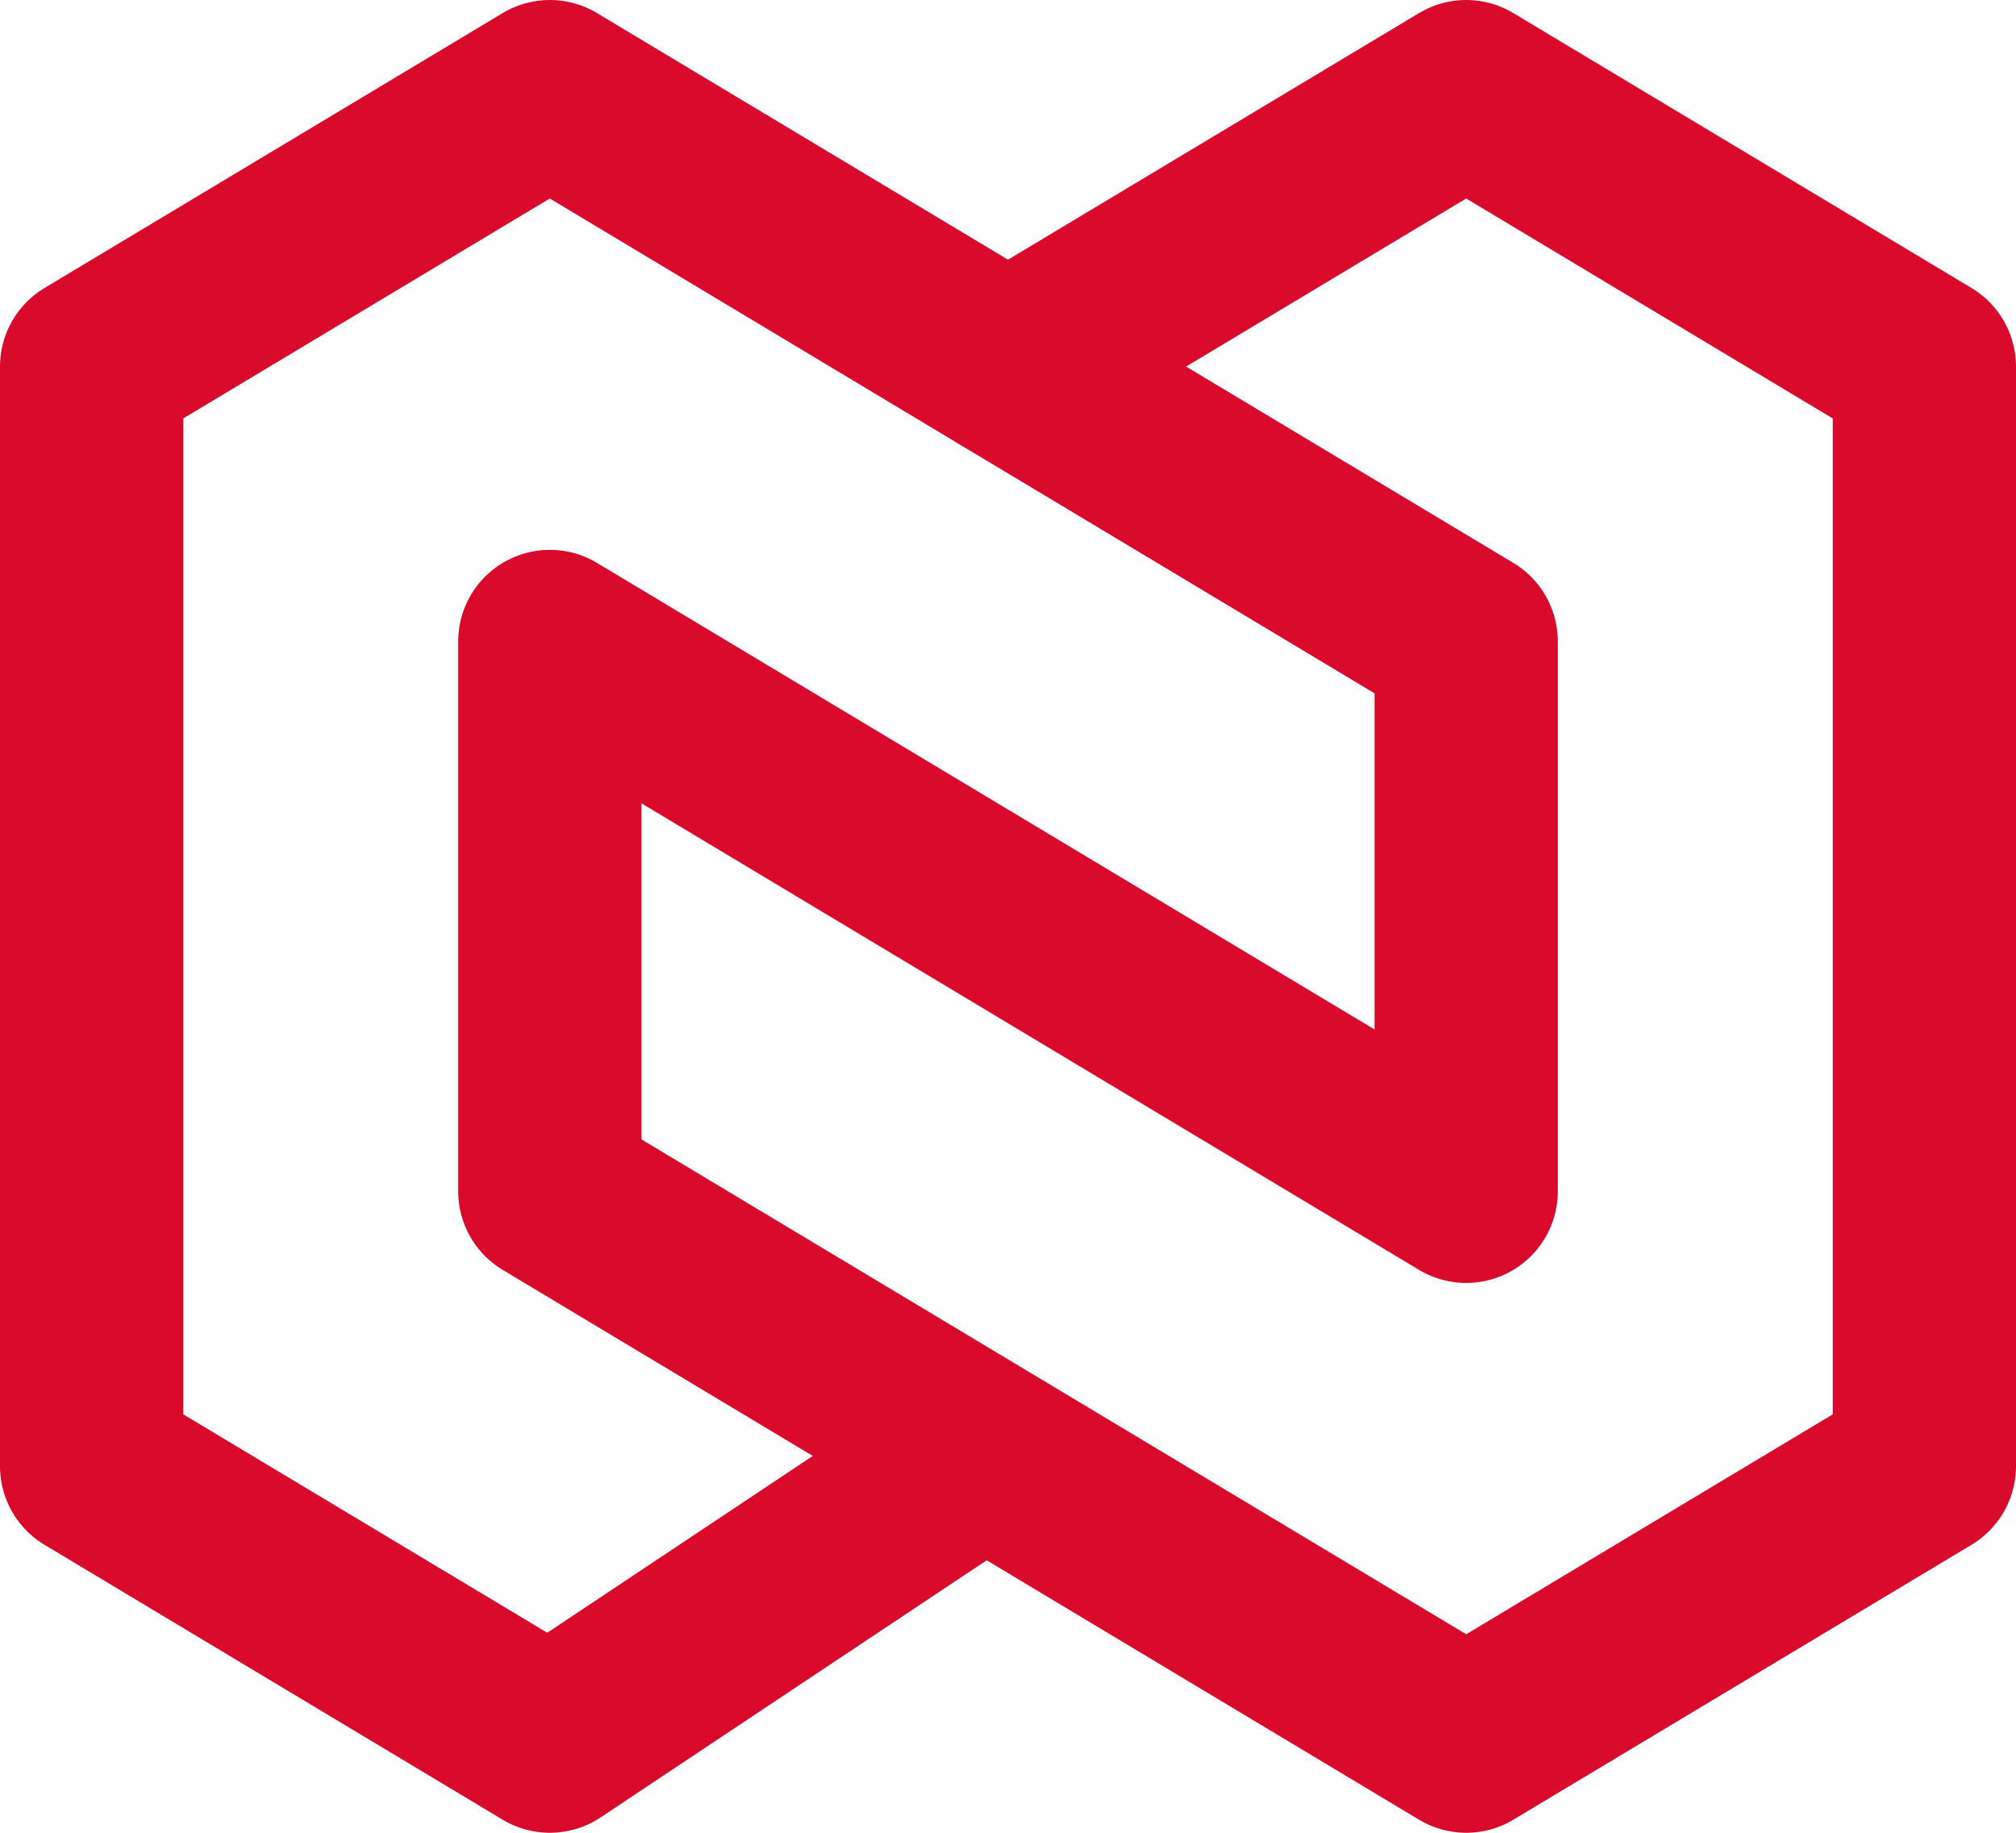 <?xml version="1.0" encoding="UTF-8"?> <svg xmlns="http://www.w3.org/2000/svg" width="22" height="20" viewBox="0 0 22 20" fill="none"><path d="M16 1L21 4V16L16 19L6 13V7L16 13V7L11 4L16 1Z" stroke="#D90A2C" stroke-width="2" stroke-linecap="round" stroke-linejoin="round"></path><path d="M11 4L6 1L1 4V16L6 19L10.7 15.87" stroke="#D90A2C" stroke-width="2" stroke-linecap="round" stroke-linejoin="round"></path></svg> 